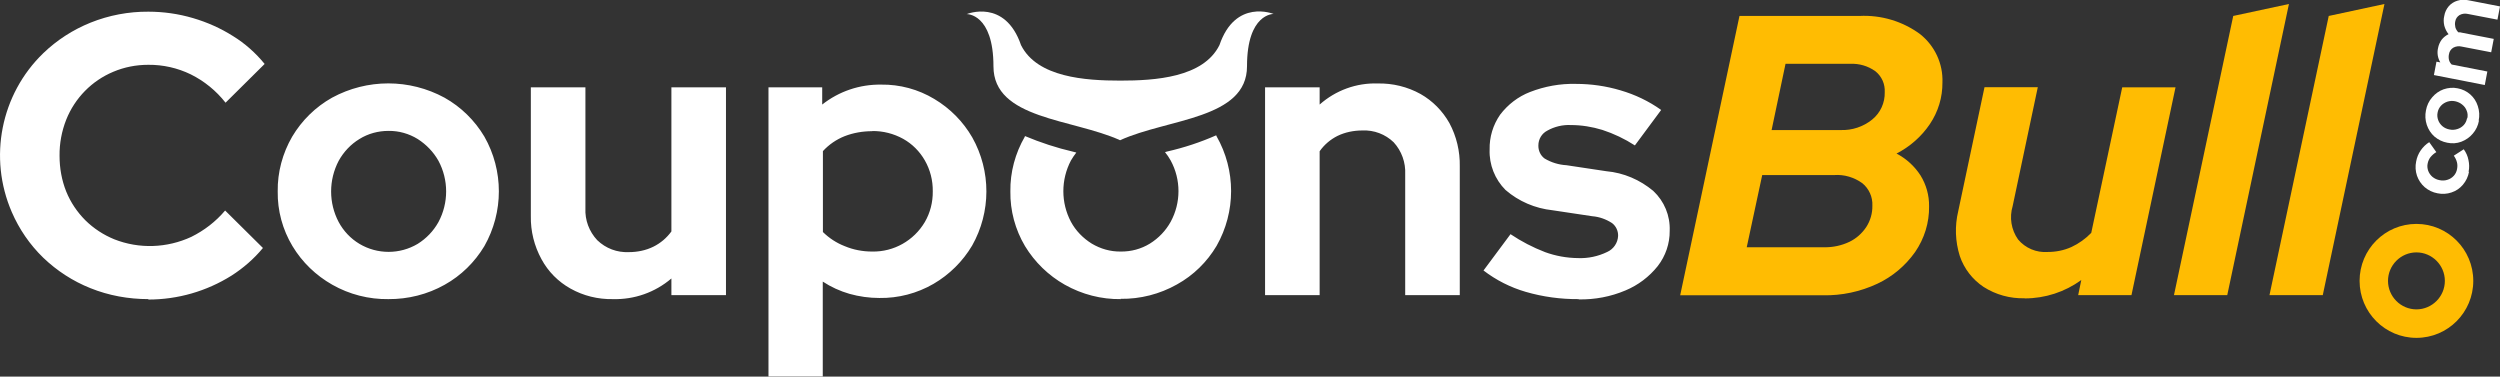 <svg xmlns="http://www.w3.org/2000/svg" width="312" height="47" viewBox="0 0 312 47" fill="none"><rect x="0" y="0" width="312" height="47" fill="#333333" stroke="none"/><g clip-path="url(#clip0_3_36)"><path d="M102.699 46.982H95.906V10.897H102.611V13.048C104.704 11.395 107.293 10.524 109.954 10.559C112.295 10.524 114.601 11.146 116.605 12.354C118.574 13.528 120.206 15.181 121.341 17.154C123.7 21.349 123.683 26.469 121.323 30.646C120.153 32.619 118.485 34.272 116.499 35.428C114.441 36.619 112.118 37.223 109.741 37.188C108.482 37.188 107.222 37.01 106.016 36.672C104.845 36.334 103.71 35.819 102.681 35.143V47L102.699 46.982ZM108.854 16.372C107.683 16.372 106.513 16.567 105.413 16.994C104.384 17.403 103.444 18.043 102.699 18.86V28.957C103.48 29.722 104.402 30.326 105.413 30.717C106.513 31.179 107.666 31.393 108.854 31.393C111.55 31.446 114.051 30.024 115.417 27.713C116.091 26.558 116.428 25.224 116.41 23.873C116.428 22.522 116.091 21.189 115.417 20.016C114.778 18.896 113.838 17.954 112.721 17.332C111.532 16.674 110.202 16.336 108.854 16.354V16.372ZM197.009 37.33C194.774 37.348 192.557 37.045 190.41 36.423C188.513 35.872 186.721 34.966 185.142 33.757L188.513 29.224C189.861 30.131 191.297 30.877 192.823 31.464C194.135 31.944 195.519 32.193 196.92 32.21C198.179 32.264 199.439 31.997 200.574 31.446C201.372 31.09 201.904 30.308 201.94 29.437C201.957 28.815 201.674 28.211 201.177 27.837C200.432 27.357 199.598 27.055 198.712 26.984L193.745 26.238C191.581 26.006 189.541 25.135 187.892 23.713C186.561 22.38 185.834 20.549 185.905 18.665C185.87 17.101 186.331 15.59 187.218 14.31C188.176 13.048 189.47 12.052 190.943 11.483C192.769 10.772 194.721 10.417 196.689 10.47C198.57 10.47 200.432 10.737 202.223 11.27C204.05 11.803 205.771 12.621 207.314 13.723L204.033 18.149C202.773 17.332 201.39 16.674 199.971 16.212C198.694 15.821 197.381 15.607 196.051 15.607C195.022 15.554 193.993 15.803 193.107 16.301C192.415 16.656 191.989 17.367 191.989 18.149C191.971 18.789 192.255 19.412 192.769 19.785C193.603 20.282 194.543 20.567 195.501 20.62L200.467 21.367C202.631 21.562 204.671 22.433 206.339 23.838C207.704 25.118 208.449 26.913 208.378 28.797C208.396 30.397 207.864 31.944 206.888 33.206C205.824 34.539 204.441 35.588 202.862 36.245C201.017 37.028 199.031 37.401 197.026 37.365L197.009 37.33ZM139.894 37.33C137.447 37.365 135.034 36.743 132.888 35.534C130.848 34.379 129.146 32.726 127.922 30.717C126.698 28.655 126.059 26.291 126.095 23.891C126.059 21.491 126.698 19.127 127.904 17.047C127.904 17.047 127.904 17.029 127.904 17.012V16.976C129.855 17.794 131.859 18.452 133.917 18.931L134.325 19.038C134.077 19.358 133.846 19.696 133.651 20.034C132.392 22.433 132.392 25.295 133.651 27.677C134.254 28.797 135.159 29.722 136.241 30.397C137.34 31.055 138.582 31.41 139.859 31.393C141.154 31.41 142.413 31.073 143.513 30.397C144.595 29.722 145.482 28.797 146.103 27.677C147.397 25.295 147.397 22.416 146.103 20.034C145.89 19.66 145.659 19.305 145.393 18.985L145.641 18.914C147.752 18.434 149.81 17.758 151.778 16.887C151.778 16.887 151.778 16.905 151.796 16.923L151.832 17.012C154.244 21.242 154.244 26.433 151.832 30.682C150.643 32.69 148.94 34.361 146.883 35.499C144.737 36.708 142.307 37.33 139.841 37.294L139.894 37.33ZM76.483 37.33C74.639 37.365 72.812 36.921 71.198 36.014C69.672 35.161 68.413 33.899 67.579 32.352C66.675 30.699 66.213 28.851 66.249 26.966V10.897H73.06V25.989C72.989 27.464 73.521 28.886 74.532 29.971C75.597 31.002 77.016 31.535 78.488 31.464C79.552 31.464 80.599 31.25 81.539 30.788C82.443 30.344 83.206 29.686 83.791 28.886V10.897H90.602V36.832H83.791V34.752C81.751 36.494 79.162 37.401 76.483 37.33ZM48.476 37.33C46.028 37.365 43.598 36.743 41.47 35.534C39.43 34.379 37.71 32.726 36.503 30.717C35.262 28.655 34.623 26.291 34.659 23.891C34.623 21.491 35.262 19.127 36.468 17.047C37.674 15.021 39.377 13.35 41.434 12.194C45.816 9.812 51.101 9.812 55.482 12.194C57.54 13.35 59.243 15.021 60.449 17.047C62.861 21.278 62.861 26.469 60.449 30.717C59.243 32.726 57.54 34.397 55.5 35.534C53.354 36.743 50.924 37.348 48.458 37.33H48.476ZM48.476 16.336C47.199 16.336 45.94 16.674 44.858 17.349C43.776 18.007 42.889 18.949 42.268 20.069C41.009 22.469 41.009 25.331 42.268 27.713C42.871 28.833 43.758 29.775 44.858 30.433C47.093 31.766 49.895 31.766 52.13 30.433C53.212 29.757 54.099 28.833 54.72 27.713C55.997 25.331 55.997 22.451 54.72 20.069C54.099 18.967 53.212 18.043 52.13 17.349C51.03 16.674 49.771 16.319 48.494 16.336H48.476ZM18.518 37.33C16.035 37.33 13.569 36.885 11.281 35.961C9.099 35.09 7.095 33.792 5.392 32.157C3.725 30.539 2.394 28.602 1.472 26.469C-1.472 19.678 0.089 11.768 5.41 6.63C7.113 4.995 9.099 3.715 11.299 2.826C13.604 1.902 16.052 1.44 18.518 1.458C20.398 1.458 22.278 1.724 24.087 2.258C25.843 2.773 27.528 3.52 29.072 4.497C30.579 5.422 31.91 6.613 33.027 7.981L28.149 12.817C26.979 11.323 25.488 10.115 23.803 9.279C22.154 8.479 20.345 8.07 18.5 8.088C16.992 8.088 15.52 8.373 14.137 8.959C11.458 10.079 9.348 12.23 8.266 14.932C7.698 16.372 7.414 17.901 7.432 19.447C7.432 20.976 7.698 22.487 8.266 23.909C8.815 25.26 9.631 26.469 10.66 27.5C11.689 28.513 12.913 29.313 14.261 29.864C17.365 31.09 20.841 30.966 23.874 29.562C25.488 28.762 26.925 27.66 28.096 26.273L32.814 30.948C31.697 32.299 30.366 33.455 28.894 34.397C25.772 36.352 22.189 37.383 18.518 37.383V37.33ZM164.674 36.832H157.88V10.897H164.691V13.048C166.696 11.27 169.285 10.328 171.946 10.417C173.808 10.381 175.653 10.826 177.285 11.732C178.792 12.585 180.034 13.848 180.885 15.359C181.772 17.012 182.216 18.878 182.18 20.762V36.832H175.369V21.758C175.44 20.282 174.926 18.843 173.932 17.758C172.886 16.745 171.467 16.212 170.012 16.283C168.948 16.283 167.884 16.496 166.926 16.958C166.039 17.403 165.259 18.061 164.691 18.878V36.85L164.674 36.832ZM139.806 13.385C137.482 13.296 135.194 12.87 133.012 12.123C137.305 9.866 142.431 9.848 146.723 12.088C144.506 12.87 142.165 13.296 139.824 13.403L139.806 13.385Z" fill="white"></path><path d="M301.571 42.165C297.651 42.165 294.476 38.983 294.476 35.054C294.476 31.126 297.651 27.944 301.571 27.944C305.49 27.944 308.665 31.126 308.665 35.054C308.665 38.983 305.49 42.165 301.571 42.165ZM301.571 31.499C299.619 31.499 298.023 33.099 298.023 35.054C298.023 37.01 299.619 38.61 301.571 38.61C303.522 38.61 305.118 37.01 305.118 35.054C305.118 33.099 303.522 31.499 301.571 31.499Z" fill="#FFBC02"></path><path d="M308.133 21.438C308.027 22.042 307.761 22.593 307.371 23.056C306.998 23.5 306.501 23.838 305.952 24.016C305.384 24.211 304.781 24.247 304.196 24.122C303.61 24.016 303.06 23.749 302.599 23.358C302.156 22.967 301.836 22.487 301.641 21.936C301.446 21.367 301.411 20.745 301.535 20.158C301.624 19.66 301.819 19.18 302.103 18.772C302.386 18.363 302.741 18.007 303.167 17.741L304.054 18.985C303.77 19.145 303.539 19.358 303.326 19.607C303.149 19.838 303.025 20.123 302.972 20.407C302.901 20.709 302.936 21.029 303.043 21.331C303.149 21.616 303.344 21.882 303.575 22.078C303.841 22.291 304.142 22.433 304.479 22.487C304.799 22.558 305.136 22.54 305.455 22.433C305.756 22.345 306.022 22.167 306.235 21.936C306.448 21.705 306.59 21.402 306.643 21.082C306.697 20.798 306.697 20.514 306.626 20.247C306.555 19.963 306.413 19.678 306.235 19.429L307.477 18.629C307.761 19.02 307.974 19.483 308.062 19.963C308.169 20.443 308.186 20.958 308.08 21.438H308.133ZM309.375 15.056C309.268 15.661 309.002 16.23 308.594 16.692C308.222 17.136 307.725 17.474 307.175 17.687C306.608 17.901 306.005 17.936 305.419 17.812C304.834 17.705 304.284 17.438 303.823 17.047C303.38 16.656 303.06 16.159 302.865 15.59C302.67 15.003 302.635 14.381 302.759 13.777C302.865 13.172 303.131 12.603 303.539 12.141C303.912 11.697 304.408 11.341 304.958 11.146C305.526 10.95 306.129 10.897 306.714 11.021C307.3 11.128 307.849 11.395 308.293 11.786C308.736 12.177 309.056 12.674 309.233 13.243C309.428 13.83 309.464 14.452 309.339 15.056H309.375ZM307.92 14.772C307.991 14.452 307.974 14.132 307.849 13.83C307.743 13.528 307.548 13.261 307.3 13.066C307.051 12.852 306.732 12.71 306.413 12.639C306.093 12.568 305.739 12.585 305.419 12.692C305.118 12.799 304.852 12.959 304.639 13.19C304.426 13.421 304.266 13.723 304.213 14.043C304.142 14.363 304.178 14.683 304.284 14.985C304.391 15.287 304.586 15.554 304.816 15.75C305.065 15.963 305.384 16.105 305.703 16.159C306.023 16.23 306.36 16.212 306.679 16.105C306.98 16.016 307.264 15.839 307.477 15.607C307.69 15.376 307.832 15.074 307.885 14.754L307.92 14.772ZM310.102 10.612L303.752 9.368L304.071 7.697L304.55 7.786C304.231 7.253 304.125 6.613 304.266 6.008C304.337 5.617 304.497 5.262 304.728 4.942C304.958 4.657 305.242 4.426 305.579 4.266C305.331 3.964 305.153 3.591 305.047 3.2C304.958 2.791 304.941 2.382 305.047 1.973C305.118 1.529 305.313 1.12 305.615 0.764C305.898 0.444 306.271 0.213 306.679 0.089C307.122 -0.053 307.601 -0.071 308.062 0.036L312 0.8L311.681 2.453L307.991 1.742C307.637 1.653 307.264 1.707 306.945 1.884C306.661 2.062 306.466 2.346 306.413 2.684C306.36 2.933 306.377 3.182 306.43 3.413C306.501 3.644 306.626 3.857 306.803 4.035H307.034C307.034 4.035 307.193 4.071 307.282 4.089L311.22 4.853L310.9 6.524L307.211 5.813C306.856 5.724 306.484 5.777 306.164 5.955C305.881 6.133 305.685 6.417 305.632 6.755C305.579 6.986 305.579 7.235 305.632 7.466C305.685 7.697 305.81 7.893 305.969 8.053L310.421 8.924L310.102 10.612Z" fill="white"></path><path d="M139.806 17.509C133.864 14.807 123.984 14.896 123.984 8.284C123.984 1.671 120.649 1.76 120.649 1.76C120.649 1.76 125.421 -0.213 127.425 5.635C129.447 9.67 135.478 10.061 139.806 10.061C144.134 10.061 150.164 9.688 152.186 5.635C154.173 -0.213 158.944 1.742 158.944 1.742C158.944 1.742 155.627 1.653 155.627 8.266C155.627 14.879 145.748 14.79 139.806 17.492V17.509Z" fill="white"></path><path d="M209.691 36.832L217.087 1.991H232.04C234.754 1.849 237.432 2.649 239.614 4.248C241.459 5.706 242.505 7.946 242.416 10.292C242.434 12.141 241.884 13.954 240.838 15.501C239.791 17.047 238.355 18.309 236.687 19.163C237.911 19.802 238.94 20.745 239.685 21.9C240.394 23.055 240.767 24.371 240.749 25.74C240.785 27.766 240.164 29.775 239.011 31.446C237.805 33.152 236.191 34.521 234.293 35.41C232.164 36.405 229.841 36.903 227.499 36.85H209.673L209.691 36.832ZM221.114 16.23H229.699C231.135 16.283 232.537 15.821 233.654 14.914C234.683 14.079 235.25 12.816 235.215 11.501C235.268 10.488 234.843 9.528 234.044 8.888C233.122 8.23 232.022 7.91 230.887 7.964H222.834L221.096 16.23H221.114ZM217.974 30.859H227.659C228.741 30.877 229.823 30.646 230.798 30.184C231.65 29.775 232.377 29.135 232.909 28.335C233.424 27.535 233.69 26.611 233.672 25.669C233.725 24.584 233.246 23.535 232.413 22.86C231.401 22.131 230.16 21.758 228.918 21.847H219.925L217.992 30.859H217.974ZM252.686 37.223C250.859 37.276 249.068 36.779 247.542 35.801C246.159 34.877 245.112 33.526 244.58 31.944C244.013 30.13 243.942 28.211 244.385 26.362L247.667 10.879H254.318L251.179 25.722C250.753 27.144 251.001 28.673 251.853 29.882C252.757 30.966 254.141 31.552 255.56 31.446C256.571 31.446 257.582 31.25 258.522 30.824C259.444 30.397 260.278 29.793 260.987 29.064L264.854 10.897H271.506L266.007 36.832H259.356L259.746 34.948C257.688 36.441 255.223 37.241 252.686 37.241V37.223ZM271.311 36.832L278.707 1.991L285.66 0.498L277.962 36.832H271.293H271.311ZM283.23 36.832L290.626 1.991L297.58 0.498L289.882 36.832H283.23Z" fill="#FFBC02"></path></g><defs><clipPath id="clip0_3_36"><rect width="312" height="47" fill="white"></rect></clipPath></defs></svg>